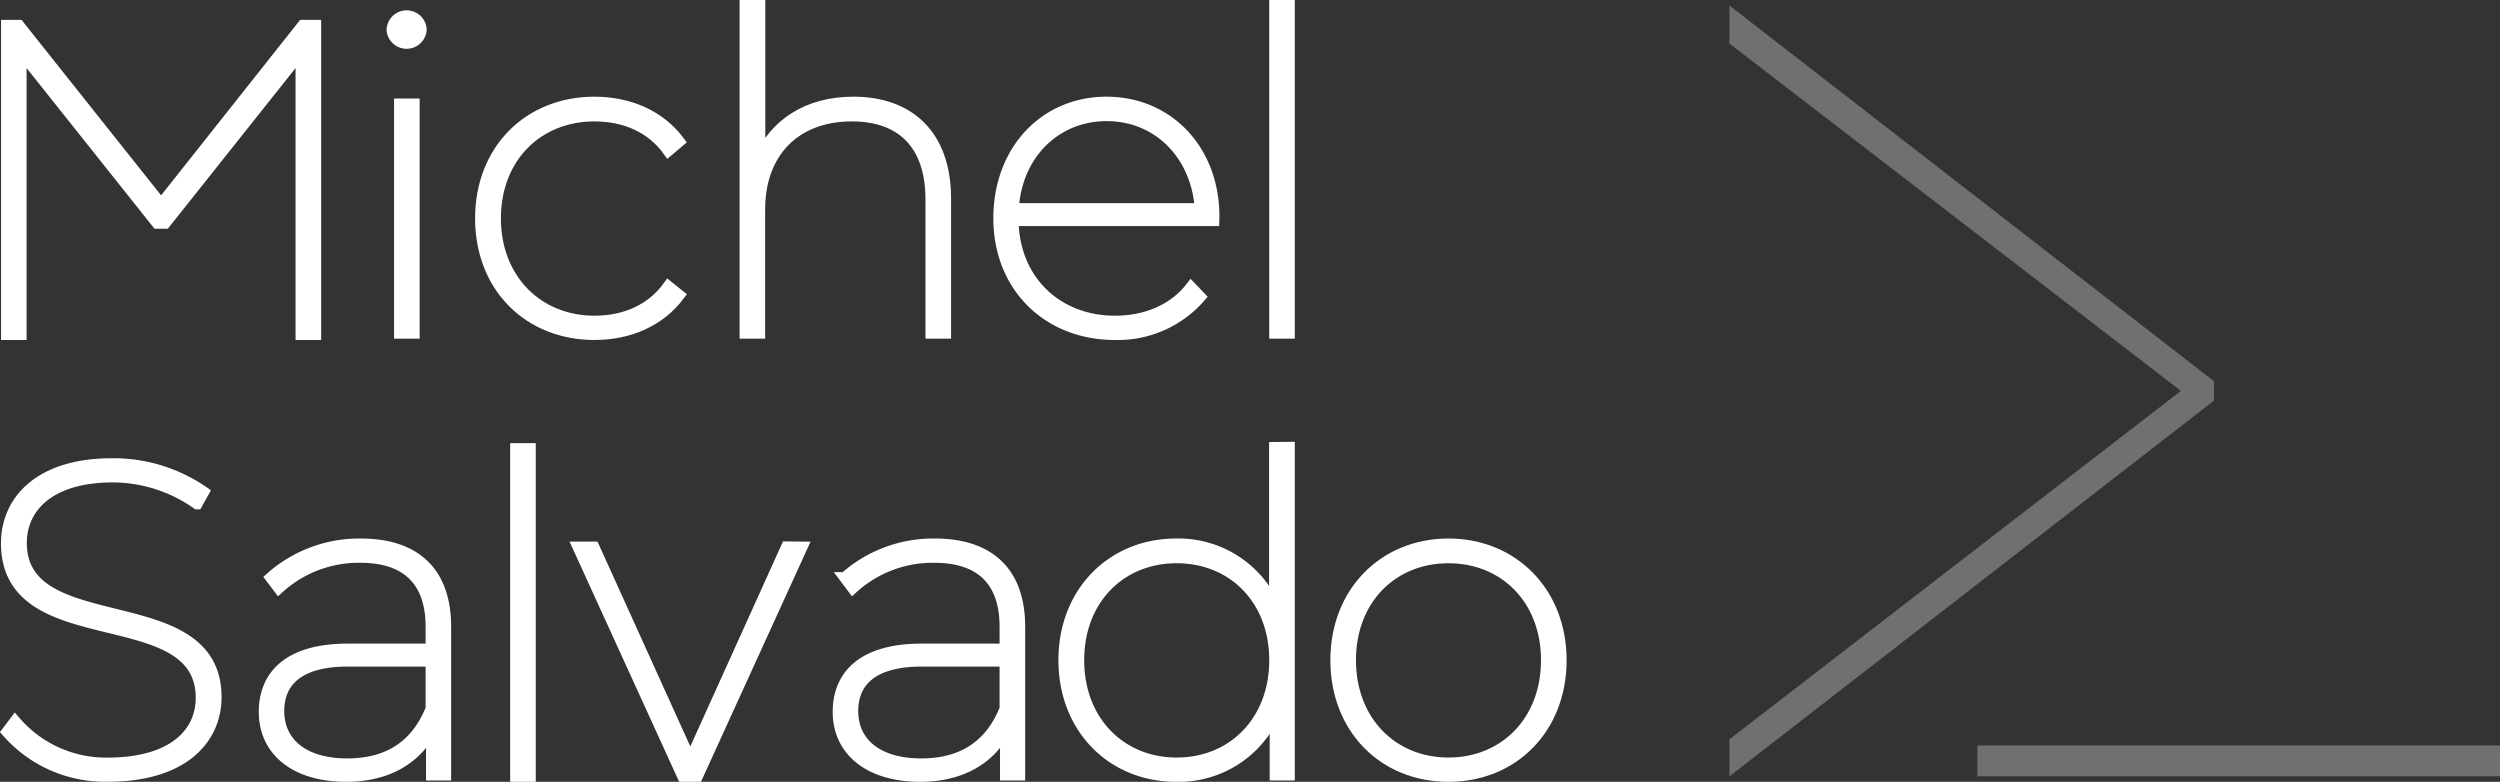 <svg xmlns="http://www.w3.org/2000/svg" viewBox="0 0 454.07 142"><rect x="0" y="0" width="454.07" height="142" fill="#333333" stroke="none"/><g id="Layer_2" data-name="Layer 2"><g id="Layer_1-2" data-name="Layer 1"><path d="M54.68,60.75V9.5L30,40.54H28.54L3.83,9.5V60.75H1.19V4.61H3.43L29.26,37.09,55,4.61h2.33V60.75Z" style="fill:#fff;stroke:#fff;stroke-miterlimit:10;stroke-width:2px"></path><path d="M71.21,5.41a2.65,2.65,0,0,1,5.29-.08,2.65,2.65,0,0,1-5.29.08Zm1.36,13.48h2.65V60.51H72.57Z" style="fill:#fff;stroke:#fff;stroke-miterlimit:10;stroke-width:2px"></path><path d="M87.29,39.66c0-12.43,8.74-21.1,20.69-21.1,6.26,0,11.87,2.41,15.4,7.14l-2,1.69c-3.13-4.33-8-6.34-13.4-6.34-10.34,0-18,7.54-18,18.61s7.7,18.68,18,18.68c5.38,0,10.27-2,13.4-6.33l2,1.6c-3.53,4.73-9.14,7.14-15.4,7.14C96,60.75,87.29,52.09,87.29,39.66Z" style="fill:#fff;stroke:#fff;stroke-miterlimit:10;stroke-width:2px"></path><path d="M171.74,36.05V60.51h-2.65V36.21c0-9.95-5.29-15.16-14.35-15.16-10.43,0-16.77,6.74-16.77,17V60.51h-2.64V1H138V28.83c2.73-6.26,8.67-10.27,17-10.27C165.16,18.56,171.74,24.58,171.74,36.05Z" style="fill:#fff;stroke:#fff;stroke-miterlimit:10;stroke-width:2px"></path><path d="M220.46,40.06H184c.16,10.83,7.94,18.28,18.53,18.28,5.45,0,10.58-2,13.79-6.17L218,53.93a19.82,19.82,0,0,1-15.48,6.82c-12.27,0-21.1-8.74-21.1-21.09s8.34-21.1,19.57-21.1c11.07,0,19.49,8.59,19.49,20.78Zm-36.41-2.17H218C217.33,28.11,210.36,21,201,21S184.61,28.11,184.05,37.89Z" style="fill:#fff;stroke:#fff;stroke-miterlimit:10;stroke-width:2px"></path><path d="M231.53,1h2.64V60.51h-2.64Z" style="fill:#fff;stroke:#fff;stroke-miterlimit:10;stroke-width:2px"></path><path d="M1.28,132.92,2.73,131a21.72,21.72,0,0,0,16.82,7.6c11.79,0,17-5.37,17-11.87,0-18-35.37-7.29-35.37-28.07,0-7.54,5.77-14.43,19.16-14.43A28.73,28.73,0,0,1,37,89.35l-1.21,2.16a26.74,26.74,0,0,0-15.31-4.89c-11.39,0-16.61,5.46-16.61,12,0,18,35.37,7.62,35.37,28,0,7.62-6,14.36-19.57,14.36A23.59,23.59,0,0,1,1.28,132.92Z" style="fill:#fff;stroke:#fff;stroke-miterlimit:10;stroke-width:2px"></path><path d="M80.94,113.81v26.95H78.38v-8.34C75.81,137.63,70.52,141,62.9,141,53.51,141,48,136.27,48,129.29c0-6.1,3.85-11.39,15.16-11.39H78.3v-4.09c0-8.26-4.41-12.59-12.83-12.59a21.55,21.55,0,0,0-14.84,5.61l-1.45-1.92a24.19,24.19,0,0,1,16.37-6.1C75.49,98.81,80.94,104,80.94,113.81ZM78.3,128.73v-8.66H63.14c-9.06,0-12.51,3.85-12.51,9.06,0,5.93,4.65,9.62,12.43,9.62S75.73,135.15,78.3,128.73Z" style="fill:#fff;stroke:#fff;stroke-miterlimit:10;stroke-width:2px"></path><path d="M93.66,81.49h2.65V141H93.66Z" style="fill:#fff;stroke:#fff;stroke-miterlimit:10;stroke-width:2px"></path><path d="M145.67,99.37l-19,41.63H124L105,99.37h2.88L125.38,138l17.48-38.66Z" style="fill:#fff;stroke:#fff;stroke-miterlimit:10;stroke-width:2px"></path><path d="M185.2,113.81v26.95h-2.57v-8.34c-2.56,5.21-7.86,8.58-15.48,8.58-9.38,0-14.91-4.73-14.91-11.71,0-6.1,3.85-11.39,15.15-11.39h15.16v-4.09c0-8.26-4.41-12.59-12.83-12.59a21.57,21.57,0,0,0-14.84,5.61l-1.44-1.92a24.16,24.16,0,0,1,16.36-6.1C179.75,98.81,185.2,104,185.2,113.81Zm-2.65,14.92v-8.66H167.39c-9.06,0-12.51,3.85-12.51,9.06,0,5.93,4.65,9.62,12.43,9.62S180,135.15,182.55,128.73Z" style="fill:#fff;stroke:#fff;stroke-miterlimit:10;stroke-width:2px"></path><path d="M234.17,81.25v59.51h-2.56V129.37a19,19,0,0,1-18,11.63c-11.55,0-20.37-8.66-20.37-21.09s8.82-21.1,20.37-21.1a19,19,0,0,1,17.89,11.47v-29Zm-2.64,38.66c0-11.07-7.62-18.61-17.81-18.61s-17.8,7.54-17.8,18.61,7.62,18.68,17.8,18.68S231.53,131,231.53,119.91Z" style="fill:#fff;stroke:#fff;stroke-miterlimit:10;stroke-width:2px"></path><path d="M242.63,119.91c0-12.35,8.74-21.1,20.45-21.1s20.46,8.75,20.46,21.1S274.87,141,263.08,141,242.63,132.26,242.63,119.91Zm38.26,0c0-11.07-7.62-18.61-17.81-18.61s-17.8,7.54-17.8,18.61,7.62,18.68,17.8,18.68S280.89,131,280.89,119.91Z" style="fill:#fff;stroke:#fff;stroke-miterlimit:10;stroke-width:2px"></path><g style="opacity:0.3"><path d="M402.11,69.23v3.54l-88,68.23v-6.72l82-63.28-82-63.09V1" style="fill:#fff"></path><path d="M454.07,135.4V141H359.15v-5.6Z" style="fill:#fff"></path></g></g></g></svg>